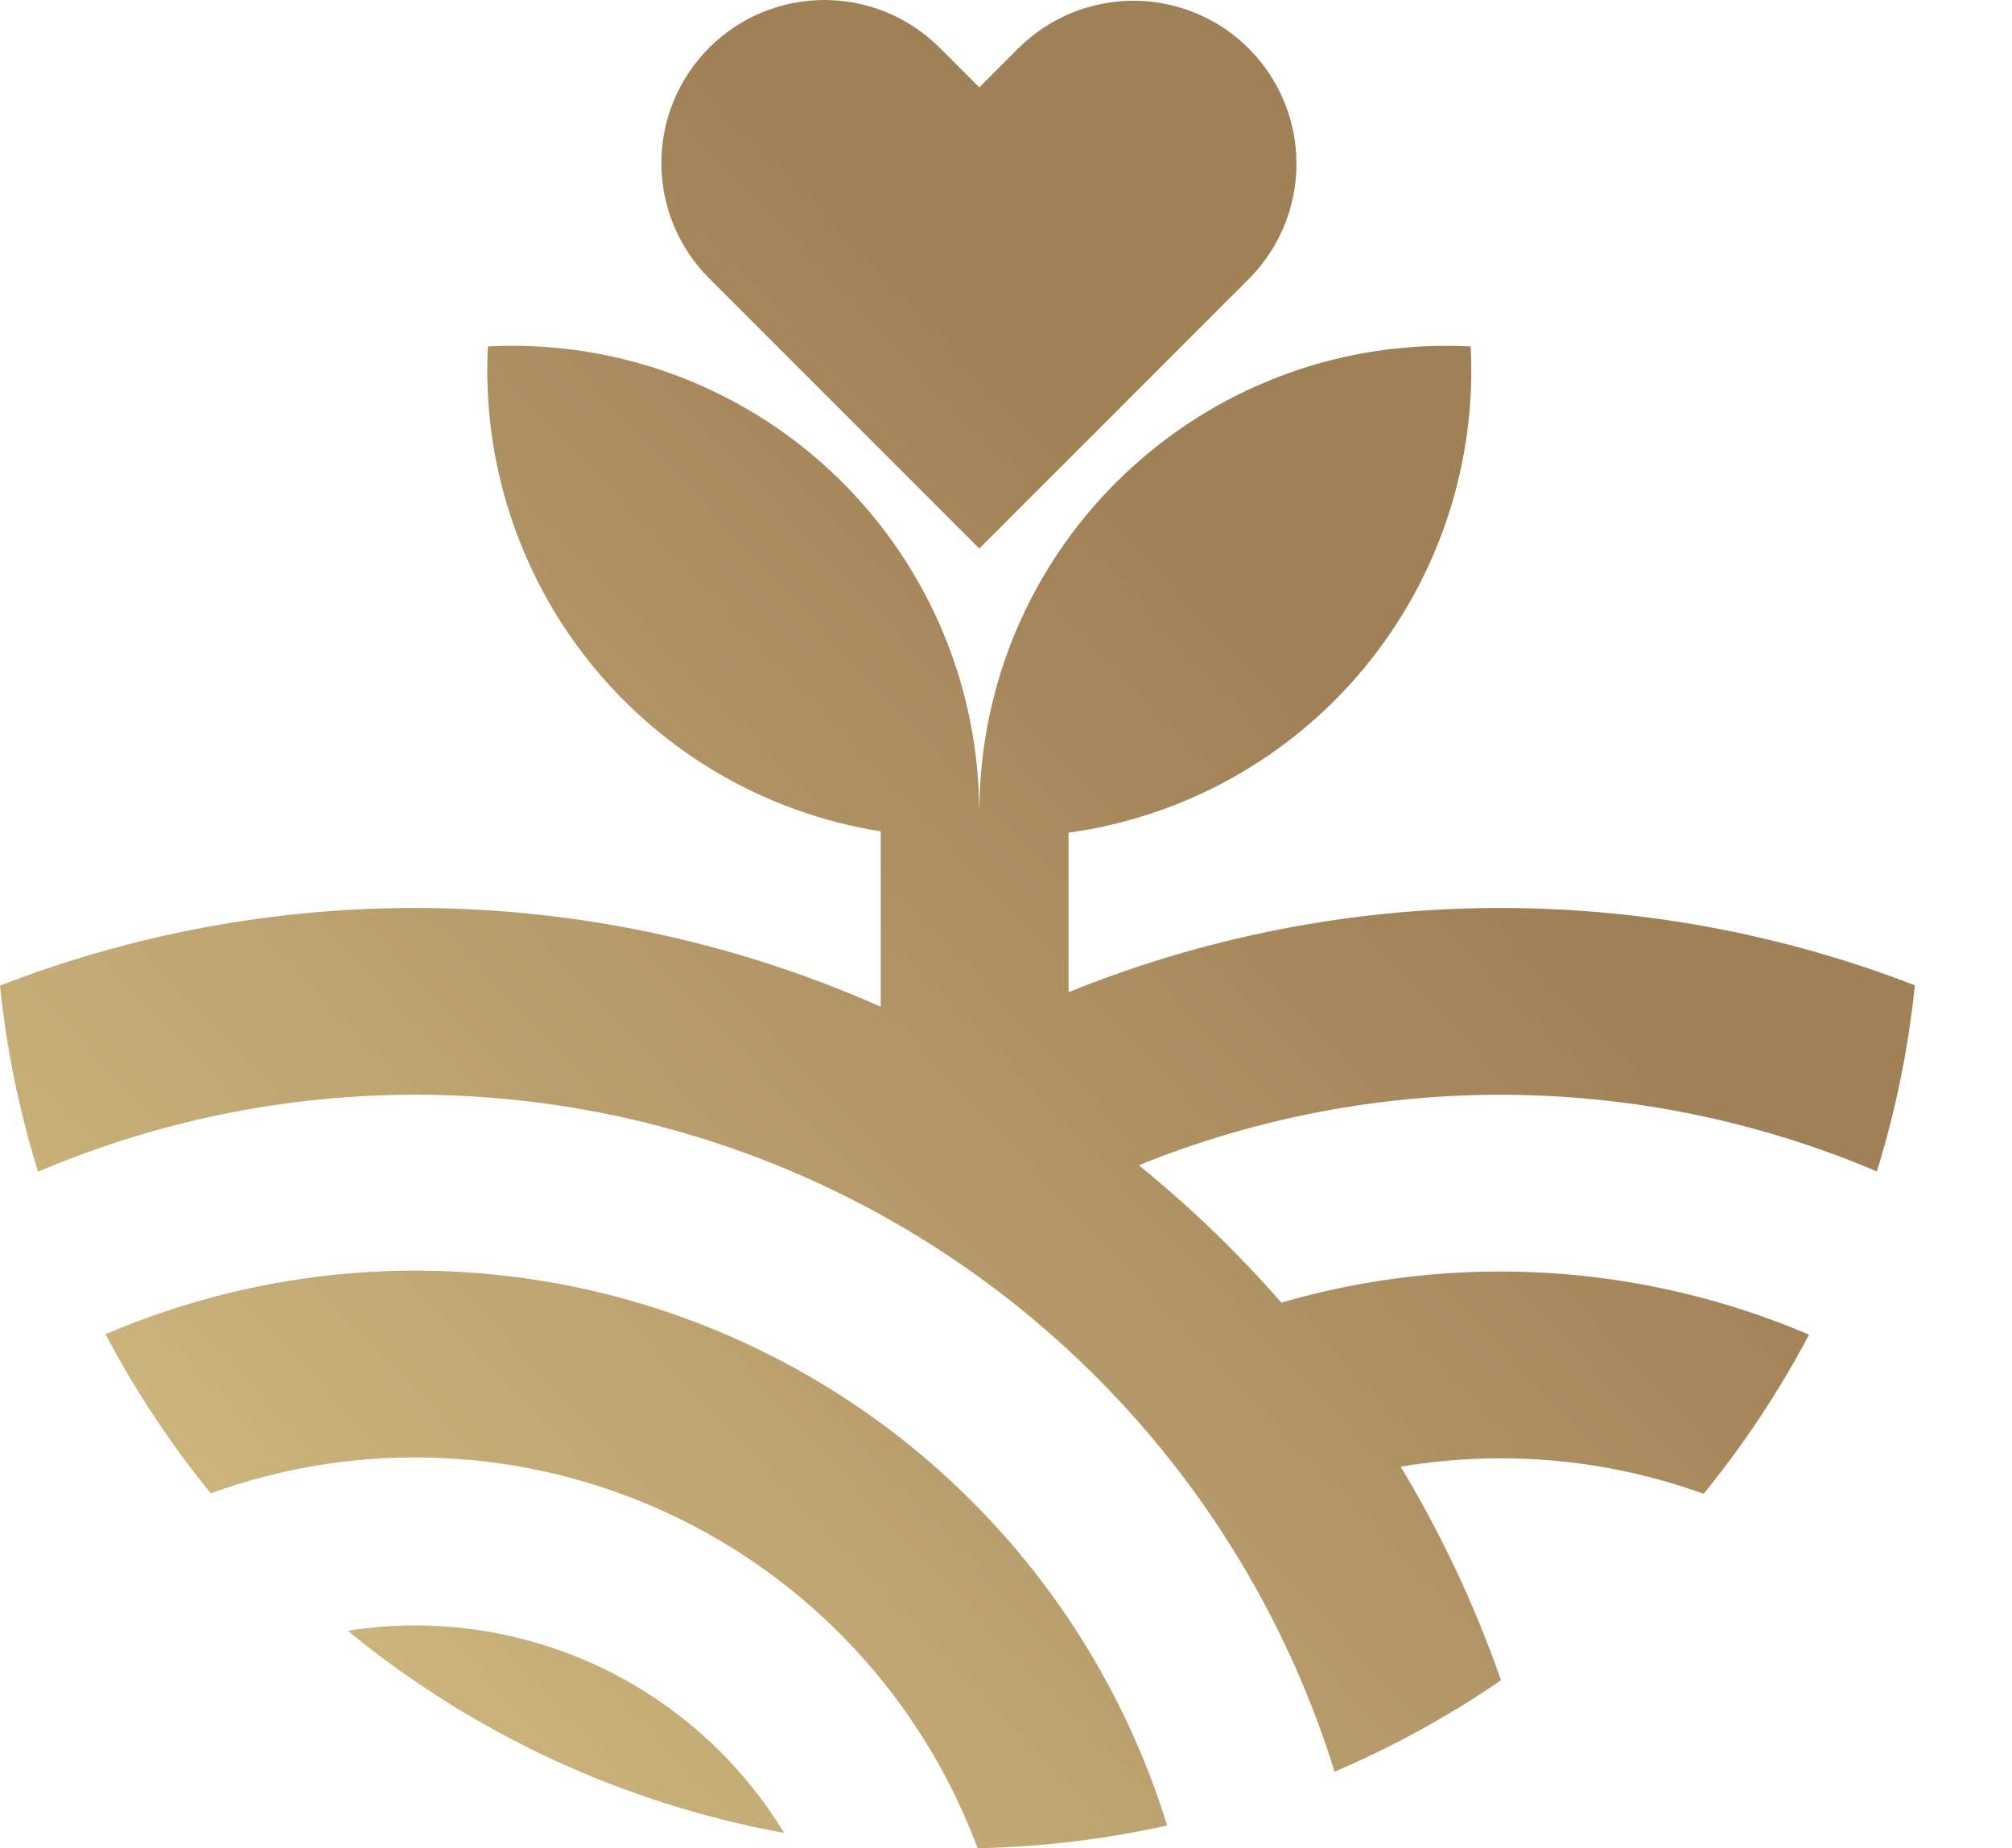 <svg xmlns="http://www.w3.org/2000/svg" xmlns:xlink="http://www.w3.org/1999/xlink" width="160" height="146.964" viewBox="0 0 160 146.964">
  <defs>
    <linearGradient id="linear-gradient" x1="0.682" y1="0.358" x2="0.004" y2="1" gradientUnits="objectBoundingBox">
      <stop offset="0" stop-color="#a08057"/>
      <stop offset="1" stop-color="#d7c287"/>
    </linearGradient>
    <clipPath id="clip-path">
      <path id="Path_17" data-name="Path 17" d="M27.652,131.553a76.228,76.228,0,0,0,34.705,16.074,34.334,34.334,0,0,0-34.705-16.074M8.391,107.973a76.569,76.569,0,0,0,8.369,12.651,47.717,47.717,0,0,1,60.98,28.221,76.73,76.73,0,0,0,15.075-1.808A62.559,62.559,0,0,0,8.391,107.973M88.755,40.244a36.947,36.947,0,0,0-10.867,25.8h-.023A37.107,37.107,0,0,0,38.8,29.43a37.106,37.106,0,0,0,31.237,38.56V81.933A91.268,91.268,0,0,0,0,80.252a76.124,76.124,0,0,0,3.026,14.8,76.555,76.555,0,0,1,103.105,47.706,76.4,76.4,0,0,0,13.236-7.271,91.041,91.041,0,0,0-7.981-16.979,48,48,0,0,1,7.942-.668,47.442,47.442,0,0,1,16.15,2.822,76.676,76.676,0,0,0,8.382-12.654,62.538,62.538,0,0,0-41.964-2.551A92.173,92.173,0,0,0,90.561,94.537a76.584,76.584,0,0,1,58.693.49,76.091,76.091,0,0,0,3.021-14.8,91.418,91.418,0,0,0-67.3.549V68.093A37.094,37.094,0,0,0,116.952,29.43q-.963-.049-1.927-.05a37.057,37.057,0,0,0-26.27,10.865M81.027,5.679l-3.151,3.15-3.15-3.15A12.964,12.964,0,1,0,56.392,24.014l3.15,3.15L77.876,45.5,96.21,27.163l3.15-3.15A12.964,12.964,0,0,0,81.027,5.679" transform="translate(0 -1.882)" fill="url(#linear-gradient)"/>
    </clipPath>
  </defs>
  <g id="Group_35" data-name="Group 35" transform="translate(0 0)" clip-path="url(#clip-path)">
    <rect id="Rectangle_17" data-name="Rectangle 17" width="152.274" height="148.229" transform="translate(0 -1.266)" fill="url(#linear-gradient)"/>
  </g>
</svg>
